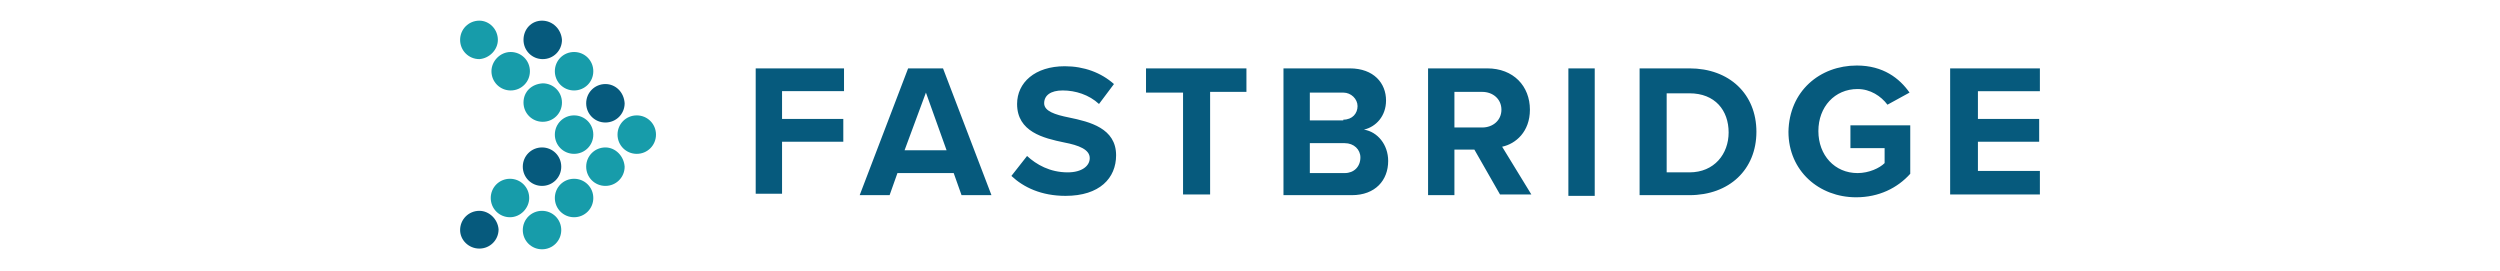 <svg viewBox="0 0 351 38" xmlns="http://www.w3.org/2000/svg">
	<style type="text/css">
		.logo-primary { fill: #179caa; }
		.logo-secondary { fill: #065a7d; }
	</style>
	<path class="logo-primary" d="M92.1,18.9c0,1.5-1.2,2.7-2.7,2.7s-2.7-1.2-2.7-2.7s1.2-2.7,2.7-2.7S92.1,17.4,92.1,18.9z M80.6,12.7
		c1.5,0,2.7-1.2,2.7-2.7s-1.2-2.7-2.7-2.7s-2.7,1.2-2.7,2.7S79.1,12.7,80.6,12.7z M85,20.7c-1.5,0-2.7,1.2-2.7,2.7s1.2,2.7,2.7,2.7
		s2.7-1.2,2.7-2.7C87.6,21.9,86.4,20.7,85,20.7z M80.6,16.2c-1.5,0-2.7,1.2-2.7,2.7s1.2,2.7,2.7,2.7s2.7-1.2,2.7-2.7
		S82.1,16.2,80.6,16.2z M73.5,14.4c0,1.5,1.2,2.7,2.7,2.7s2.7-1.2,2.7-2.7s-1.2-2.7-2.7-2.7C74.6,11.8,73.5,12.9,73.5,14.4z M69,10
		c0,1.5,1.2,2.7,2.7,2.7s2.7-1.2,2.7-2.7s-1.2-2.7-2.7-2.7S69,8.6,69,10z M69.9,5.6c0-1.5-1.2-2.7-2.6-2.7c-1.5,0-2.7,1.2-2.7,2.7
		s1.2,2.7,2.7,2.7C68.7,8.2,69.9,7,69.9,5.6z M74.3,27.8c0-1.5-1.2-2.7-2.7-2.7s-2.7,1.2-2.7,2.7s1.2,2.7,2.7,2.7
		S74.3,29.2,74.3,27.8z M80.6,25.1c-1.5,0-2.7,1.2-2.7,2.7s1.2,2.7,2.7,2.7s2.7-1.2,2.7-2.7C83.3,26.3,82.1,25.1,80.6,25.1z
		 M76.1,29.6c-1.5,0-2.7,1.2-2.7,2.7c0,1.5,1.2,2.7,2.7,2.7s2.7-1.2,2.7-2.7S77.6,29.6,76.1,29.6z"/>
	<path class="logo-secondary" d="M160.8,9.6H175v3.3h-5.1v14.4h-3.8V13h-5.2V9.6H160.8z M132.4,9.6l6.8,17.8H135l-1.1-3.1H126l-1.1,3.1h-4.2
		l6.8-17.8C127.5,9.6,132.4,9.6,132.4,9.6z M132.9,21.1L130,13l-3,8.1H132.9z M150.1,16.5c-2-0.4-3.5-0.9-3.5-2s0.9-1.8,2.6-1.8
		c1.8,0,3.7,0.6,5.1,1.9l2.1-2.8c-1.8-1.6-4.2-2.5-6.9-2.5c-4.2,0-6.7,2.3-6.7,5.3c0,3.9,3.7,4.8,6.6,5.4c2.1,0.4,3.6,1,3.6,2.2
		c0,1.1-1.1,2-3.1,2c-2.5,0-4.4-1.1-5.7-2.3l-2.2,2.8c1.7,1.6,4.2,2.8,7.6,2.8c4.8,0,7.1-2.5,7.1-5.7C156.7,18,153,17.1,150.1,16.5z
		 M106.1,27.2h3.7v-7.3h8.6v-3.2h-8.6v-3.9h8.7V9.6h-12.4V27.2z M259.7,20.8h4.9v2.1c-0.7,0.7-2.2,1.4-3.8,1.4
		c-3.2,0-5.5-2.5-5.5-5.9s2.3-5.9,5.5-5.9c1.8,0,3.3,1,4.2,2.2l3.1-1.7c-1.4-2-3.7-3.8-7.4-3.8c-5.2,0-9.5,3.6-9.6,9.3
		c0,5.5,4.3,9.2,9.5,9.2c3.2,0,5.8-1.3,7.6-3.3v-6.8h-8.4v3.2H259.7z M210.9,20.6l4.1,6.7h-4.4l-3.6-6.3h-2.8v6.4h-3.7V9.6h8.3
		c3.7,0,6,2.5,6,5.8C214.8,18.5,212.8,20.2,210.9,20.6z M210.8,15.4c0-1.5-1.2-2.5-2.7-2.5h-3.9v5h3.9
		C209.6,17.9,210.8,16.9,210.8,15.4z M246.6,18.5c0,5.3-3.8,8.9-9.4,8.9h-7V9.6h7C242.8,9.6,246.6,13.2,246.6,18.5z M242.7,18.6
		c0-3.1-1.9-5.5-5.5-5.5H234v11.1h3.2C240.7,24.2,242.7,21.6,242.7,18.6z M220.2,27.5h3.7V9.6h-3.7V27.5z M194.9,22.6
		c0,2.7-1.8,4.8-5.1,4.8h-9.6V9.6h9.3c3.4,0,5.1,2.1,5.1,4.5c0,2.2-1.4,3.7-3.1,4.1C193.4,18.5,194.9,20.3,194.9,22.6z M183.9,16.9
		h4.7v-0.1c1.3,0,2-0.9,2-1.9s-0.9-1.9-2-1.9h-4.7V16.9z M191,22.1c0-1.1-0.9-2-2.2-2h-4.9v4.2h4.9C190.1,24.3,191,23.4,191,22.1z
		 M286.4,12.8V9.6h-12.6v17.7h12.6v-3.3h-8.7v-4.1h8.6v-3.2h-8.6v-3.9H286.4z M85,11.8c-1.5,0-2.7,1.2-2.7,2.7s1.2,2.7,2.7,2.7
		s2.7-1.2,2.7-2.7C87.6,12.9,86.4,11.8,85,11.8z M76.1,2.9c-1.5,0-2.6,1.2-2.6,2.7s1.2,2.7,2.7,2.7s2.7-1.2,2.7-2.7
		C78.8,4.1,77.6,2.9,76.1,2.9z M76.1,20.7c-1.5,0-2.7,1.2-2.7,2.7s1.2,2.7,2.7,2.7s2.7-1.2,2.7-2.7S77.6,20.7,76.1,20.7z M67.3,29.6
		c-1.5,0-2.7,1.2-2.7,2.7c0,1.4,1.2,2.6,2.7,2.6s2.7-1.2,2.7-2.7C69.9,30.8,68.7,29.6,67.3,29.6z"/>
</svg>
